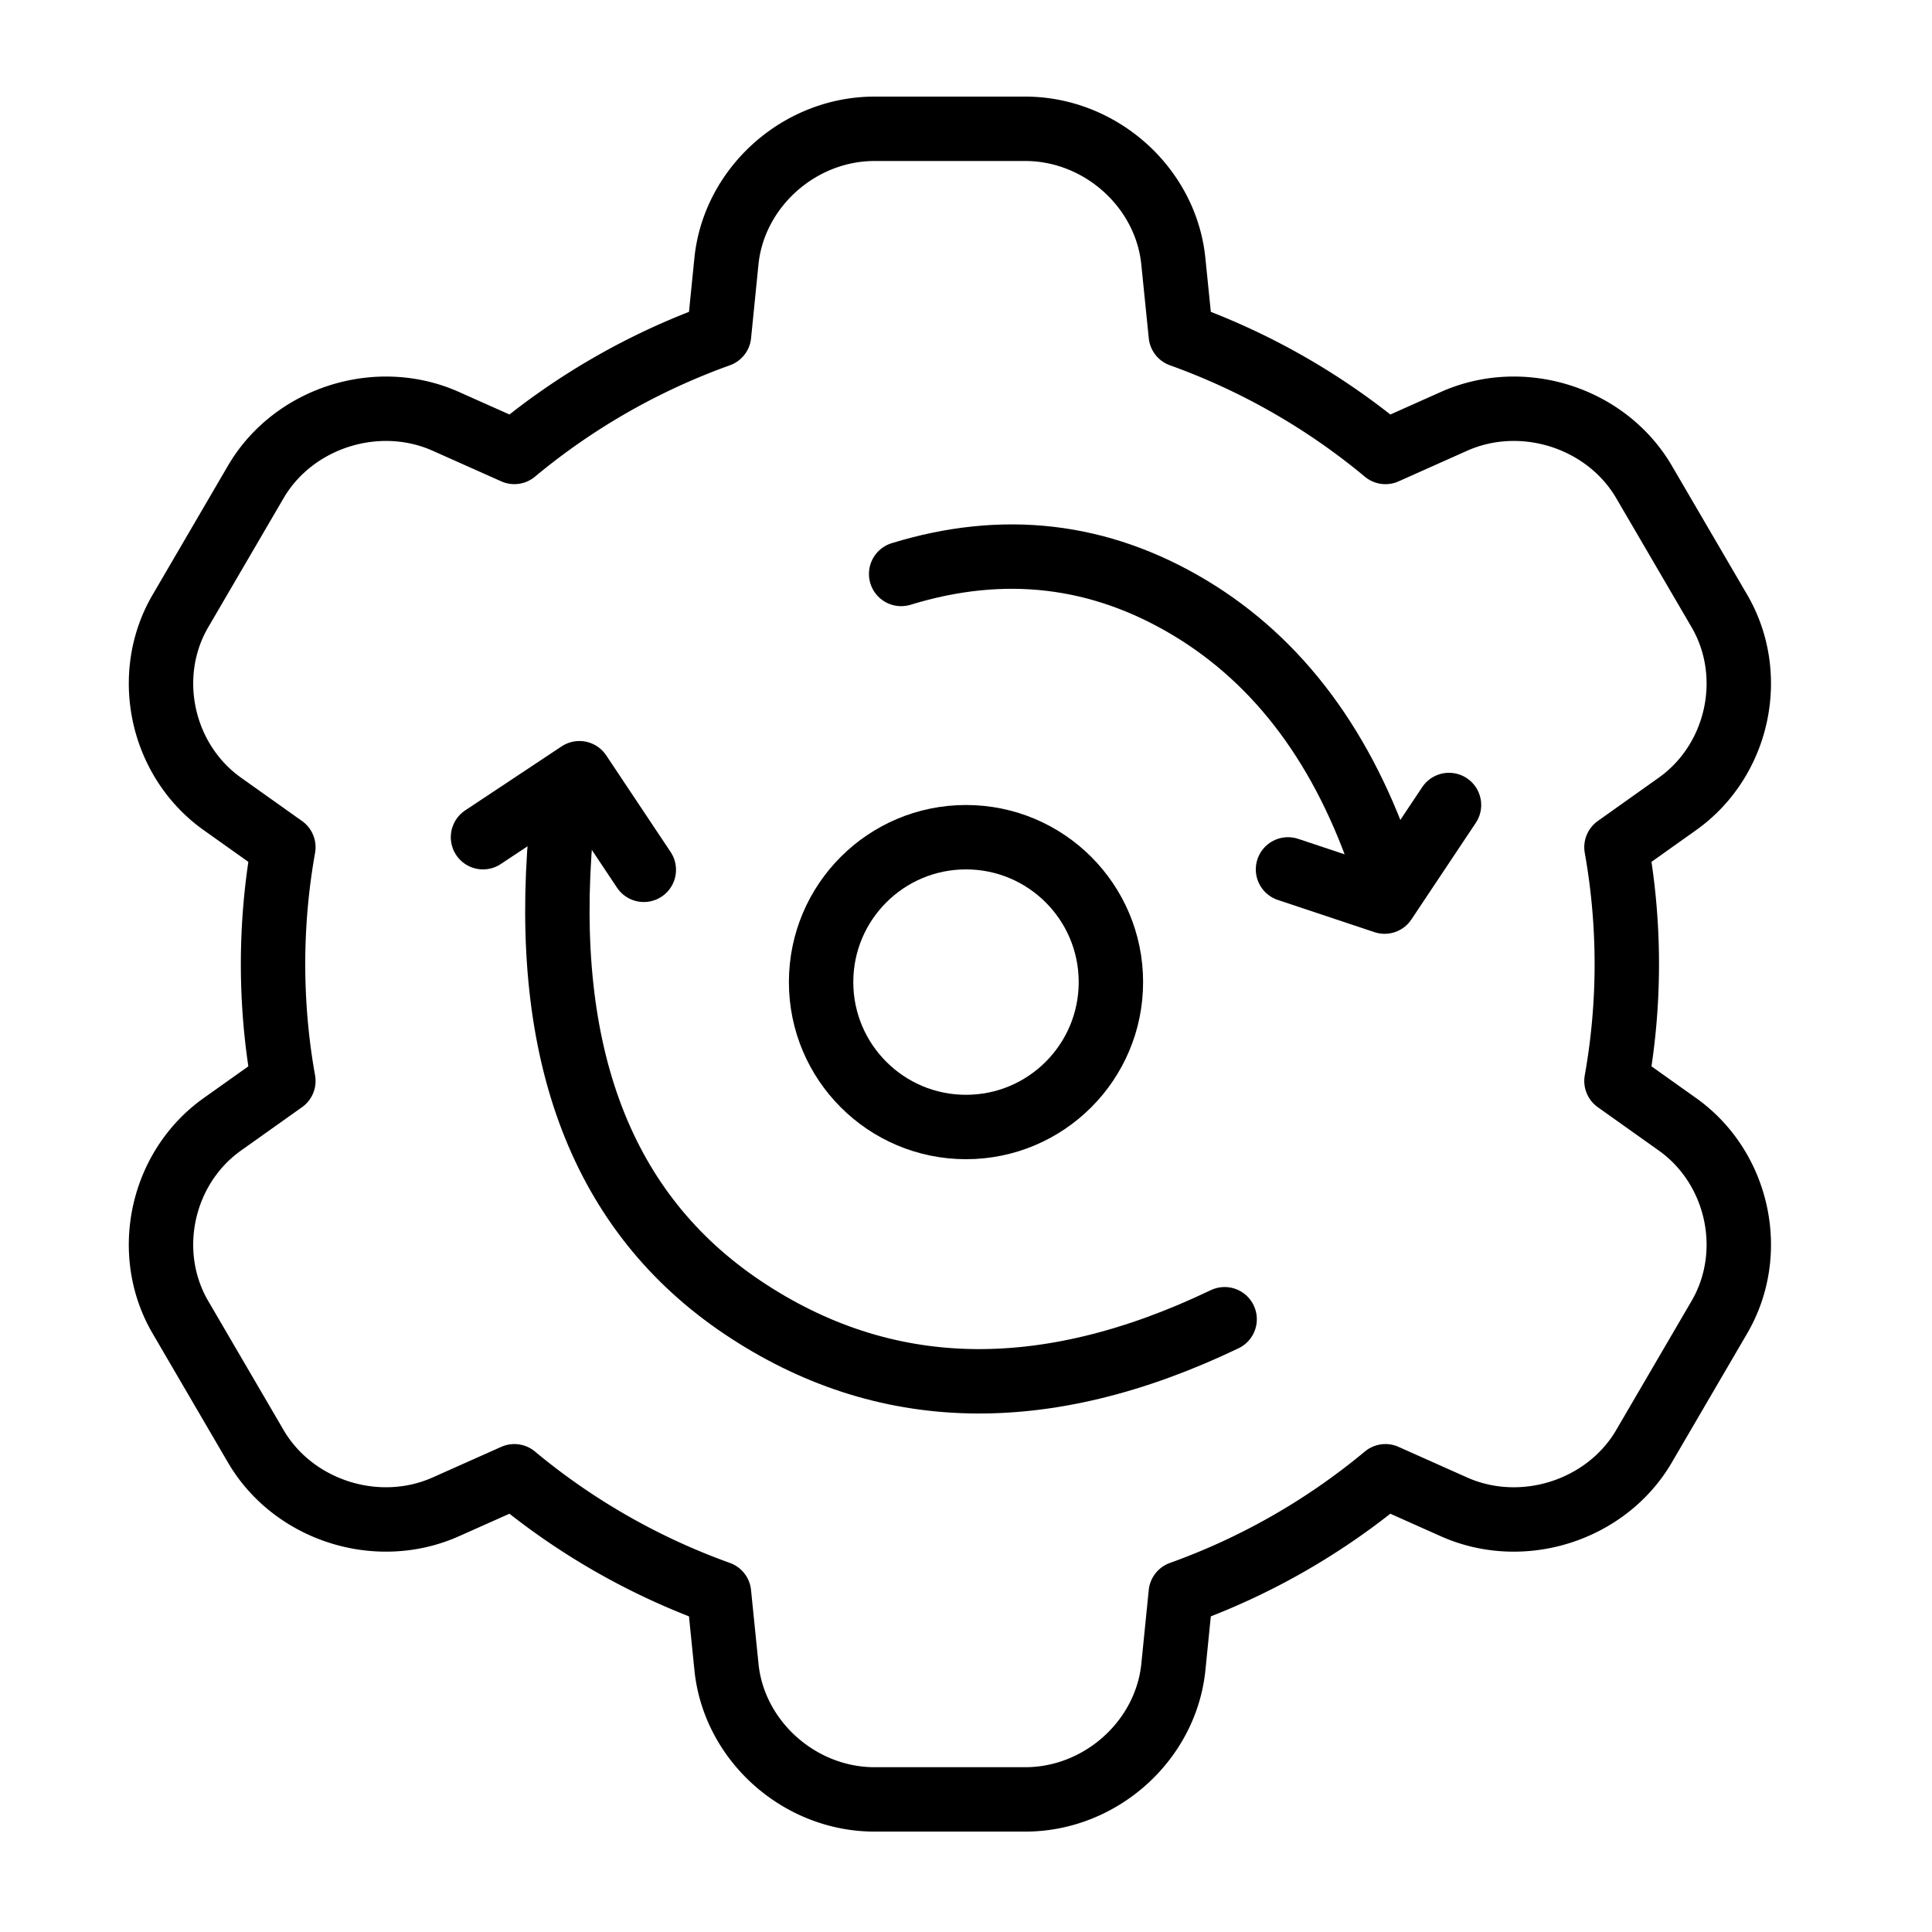 <svg viewBox="0 0 60 60" xmlns="http://www.w3.org/2000/svg" stroke="#000" stroke-width="2" fill="none" width="60" height="60"><g fill-rule="evenodd"><g stroke-linecap="round"><path d="M36.671 10.403l-.232-2.29C36.207 5.815 34.172 4 31.84 4h-4.68c-2.337 0-4.367 1.819-4.6 4.112l-.23 2.291a21.058 21.058 0 0 0-6.356 3.632l-2.128-.949c-2.128-.95-4.736-.115-5.902 1.88l-2.34 4.008c-1.169 2-.59 4.648 1.303 5.993L8.8 26.312a20.666 20.666 0 0 0-.32 3.63c0 1.225.107 2.438.32 3.628l-1.893 1.345c-1.896 1.347-2.47 3.997-1.304 5.993l2.34 4.007c1.17 2 3.777 2.83 5.903 1.881l2.128-.949a21.058 21.058 0 0 0 6.355 3.632l.232 2.291c.232 2.296 2.267 4.112 4.599 4.112h4.68c2.337 0 4.367-1.818 4.6-4.112l.23-2.29a21.058 21.058 0 0 0 6.356-3.633l2.128.95c2.128.949 4.736.115 5.902-1.882l2.34-4.007c1.169-2 .59-4.647-1.303-5.993l-1.892-1.345a20.666 20.666 0 0 0 0-7.258l1.892-1.345c1.896-1.347 2.47-3.996 1.304-5.993l-2.34-4.007c-1.17-2-3.777-2.83-5.903-1.881l-2.127.95a21.058 21.058 0 0 0-6.356-3.633z" stroke-linejoin="round"/><path d="M27.986 17.825c3.18-.976 6.166-.627 8.958 1.047 2.791 1.675 4.807 4.39 6.047 8.146"/><path d="M45 25l-2 3-3-1" stroke-linejoin="round"/><path d="M17.418 25.861c-.6 6.908 1.285 11.824 5.654 14.75 4.369 2.924 9.355 3.044 14.96.359"/><path d="M15 26l2.994-1.987 2 3" stroke-linejoin="round"/></g><circle cx="30" cy="30.5" r="4.5"/></g></svg>